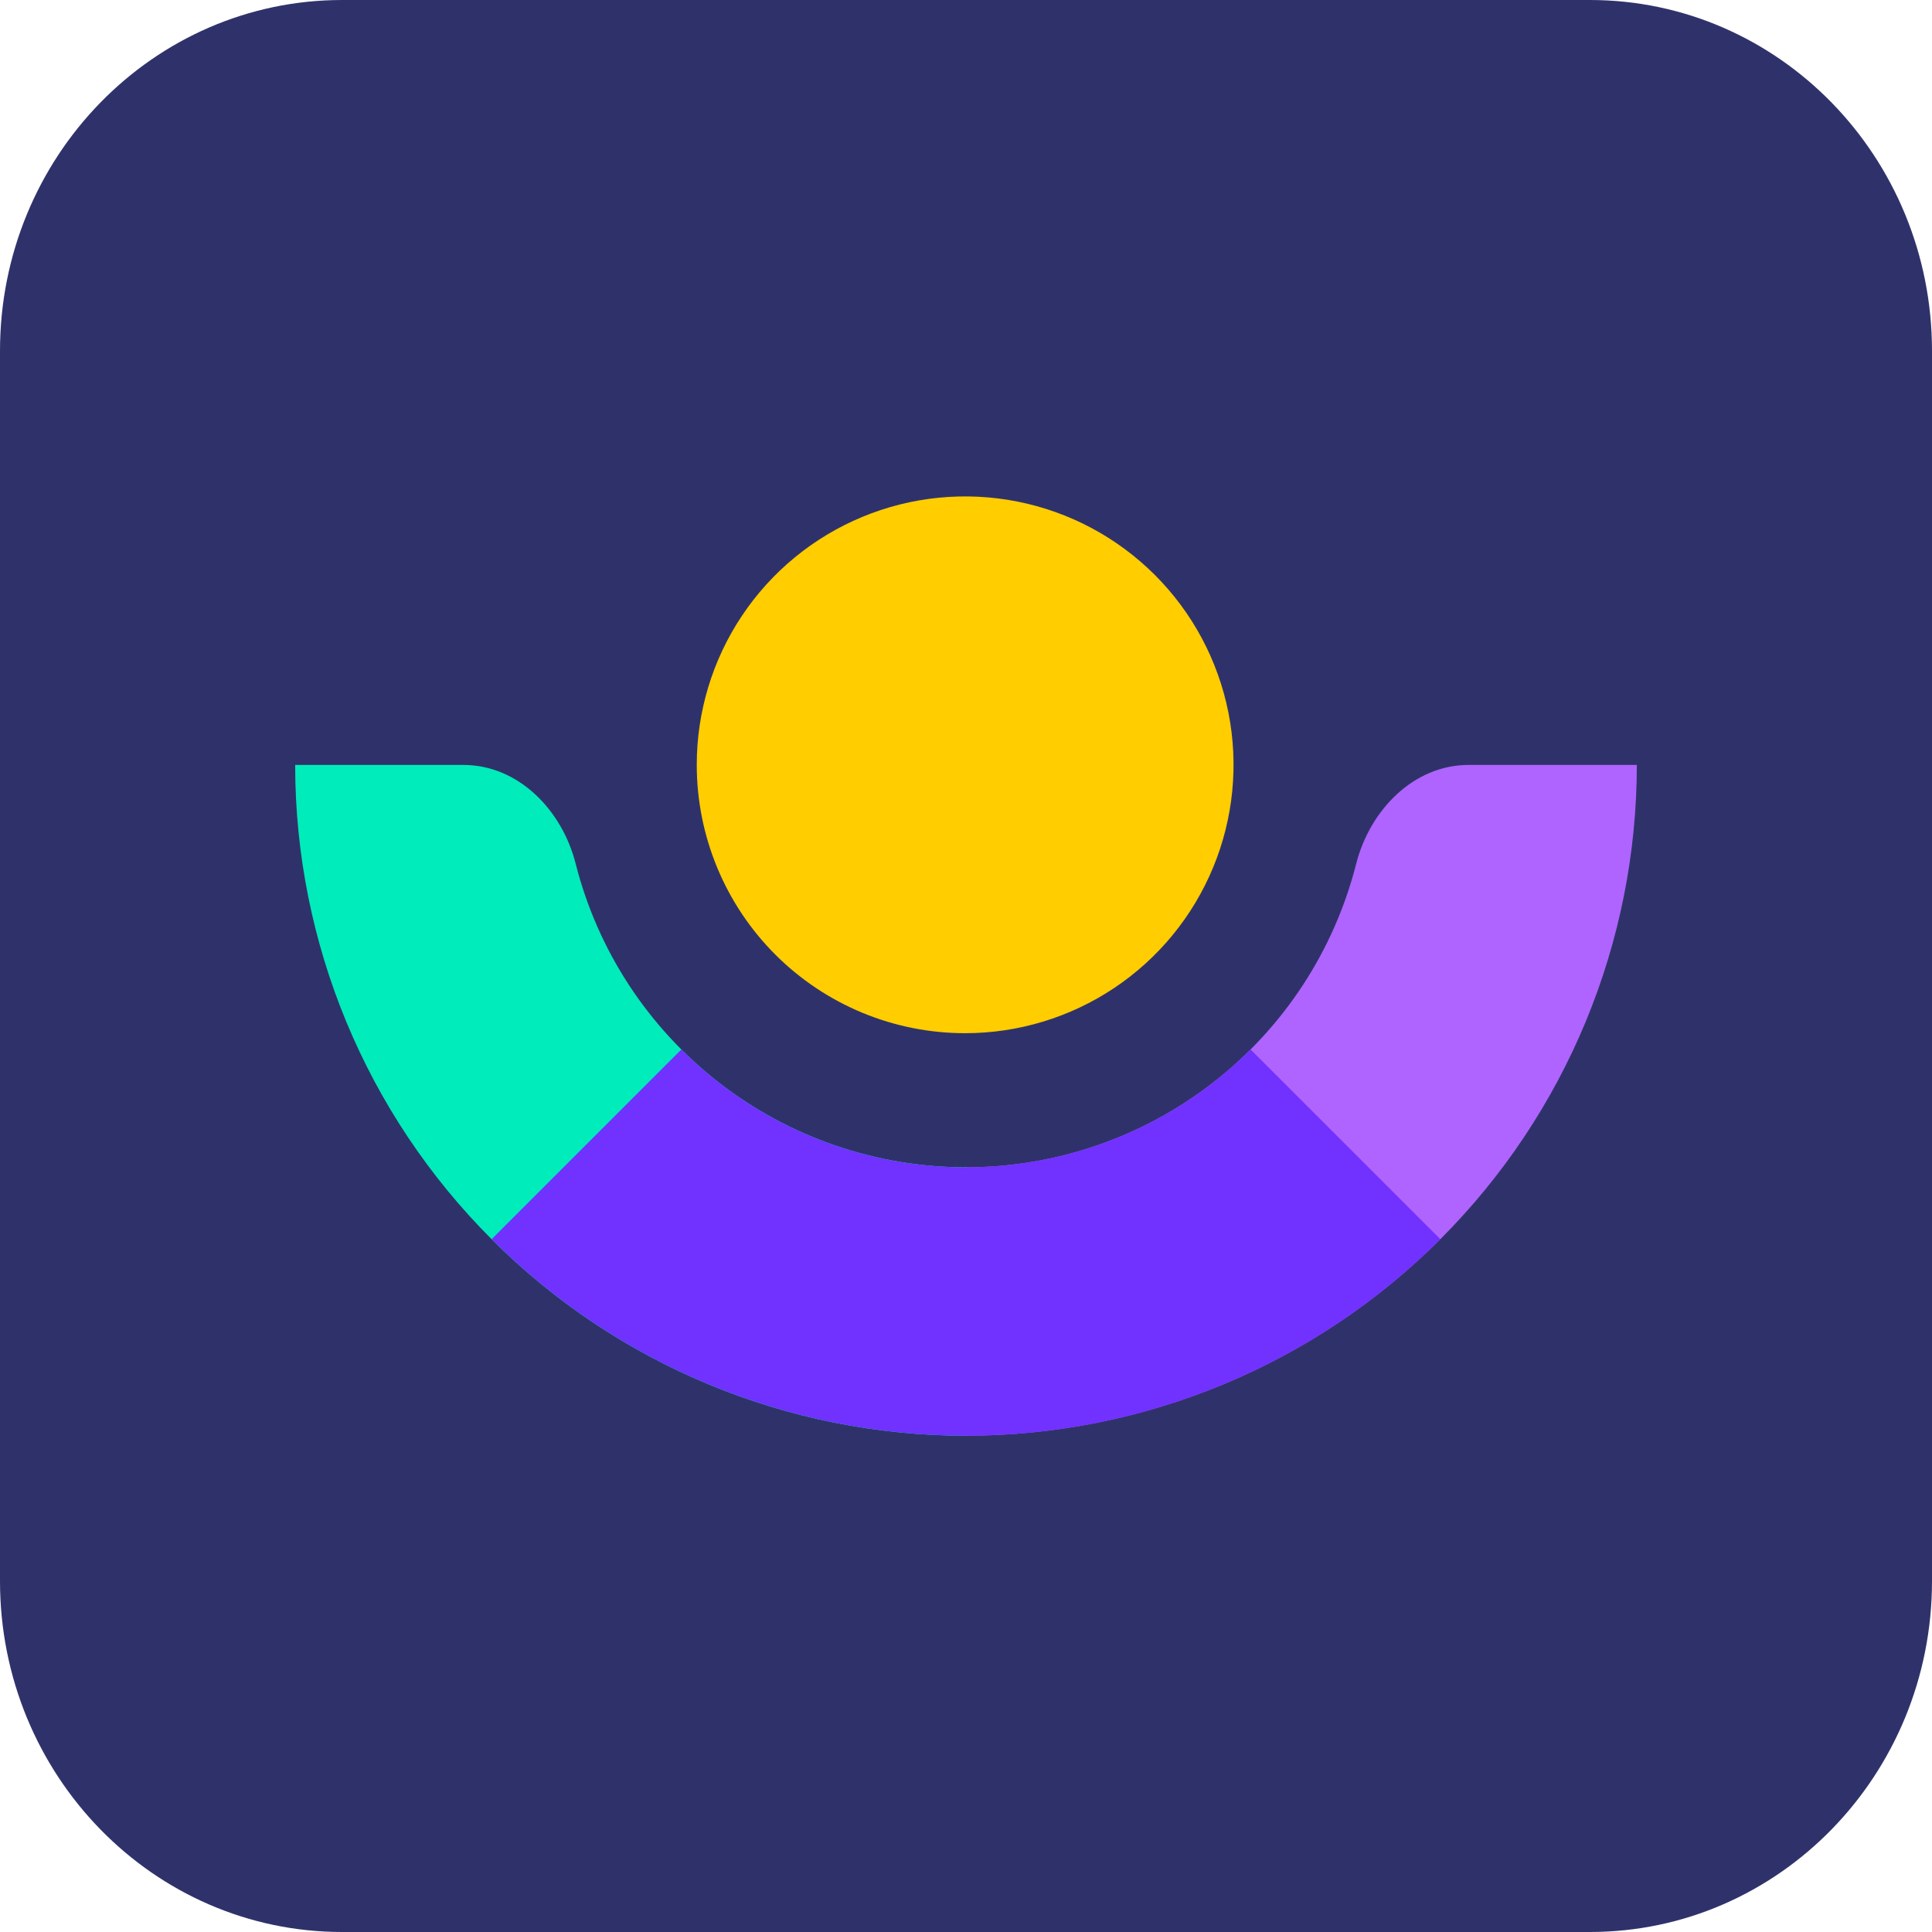 <svg width="720" height="720" viewBox="0 0 720 720" fill="none" xmlns="http://www.w3.org/2000/svg">
<path d="M592.5 0H127.5C57.084 0 0 58.547 0 130.769V589.231C0 661.453 57.084 720 127.5 720H592.5C662.916 720 720 661.453 720 589.231V130.769C720 58.547 662.916 0 592.5 0Z" fill="#2F326A"/>
<path d="M359.684 385.04C379.468 385.04 398.808 379.173 415.257 368.18C431.706 357.188 444.526 341.564 452.095 323.285C459.664 305.006 461.642 284.893 457.778 265.489C453.915 246.086 444.385 228.264 430.392 214.278C416.399 200.292 398.573 190.77 379.168 186.916C359.762 183.062 339.65 185.05 321.375 192.627C303.099 200.205 287.482 213.032 276.497 229.487C265.513 245.941 259.655 265.284 259.664 285.068C259.664 298.2 262.252 311.204 267.279 323.336C272.306 335.469 279.674 346.492 288.962 355.776C298.25 365.059 309.277 372.422 321.412 377.444C333.546 382.465 346.551 385.046 359.684 385.04Z" fill="#FFCD00"/>
<path d="M360.313 435.025H359.978C326.627 435.017 294.229 423.902 267.897 403.434C241.566 382.967 222.801 354.312 214.564 321.995C209.542 302 193.278 285.067 172.662 285.067H110C110 351.366 136.337 414.949 183.217 461.828C230.097 508.708 293.68 535.045 359.978 535.045H360.313V435.025Z" fill="#00ECBB"/>
<path d="M359.688 435.025H359.974C393.327 435.025 425.73 423.913 452.063 403.444C478.396 382.975 497.159 354.317 505.388 321.995C510.459 302 526.722 285.067 547.338 285.067H610C609.988 351.37 583.64 414.953 536.753 461.831C489.865 508.71 426.277 535.045 359.974 535.045H359.688V435.025Z" fill="#AF64FF"/>
<path d="M536.764 461.813C513.551 485.028 485.993 503.443 455.663 516.007C425.333 528.571 392.825 535.037 359.995 535.037C327.166 535.037 294.658 528.571 264.328 516.007C233.998 503.443 206.439 485.028 183.227 461.813L253.924 391.115C282.062 419.235 320.215 435.032 359.995 435.032C399.776 435.032 437.928 419.235 466.066 391.115L536.764 461.813Z" fill="#7131FF"/>
</svg>
